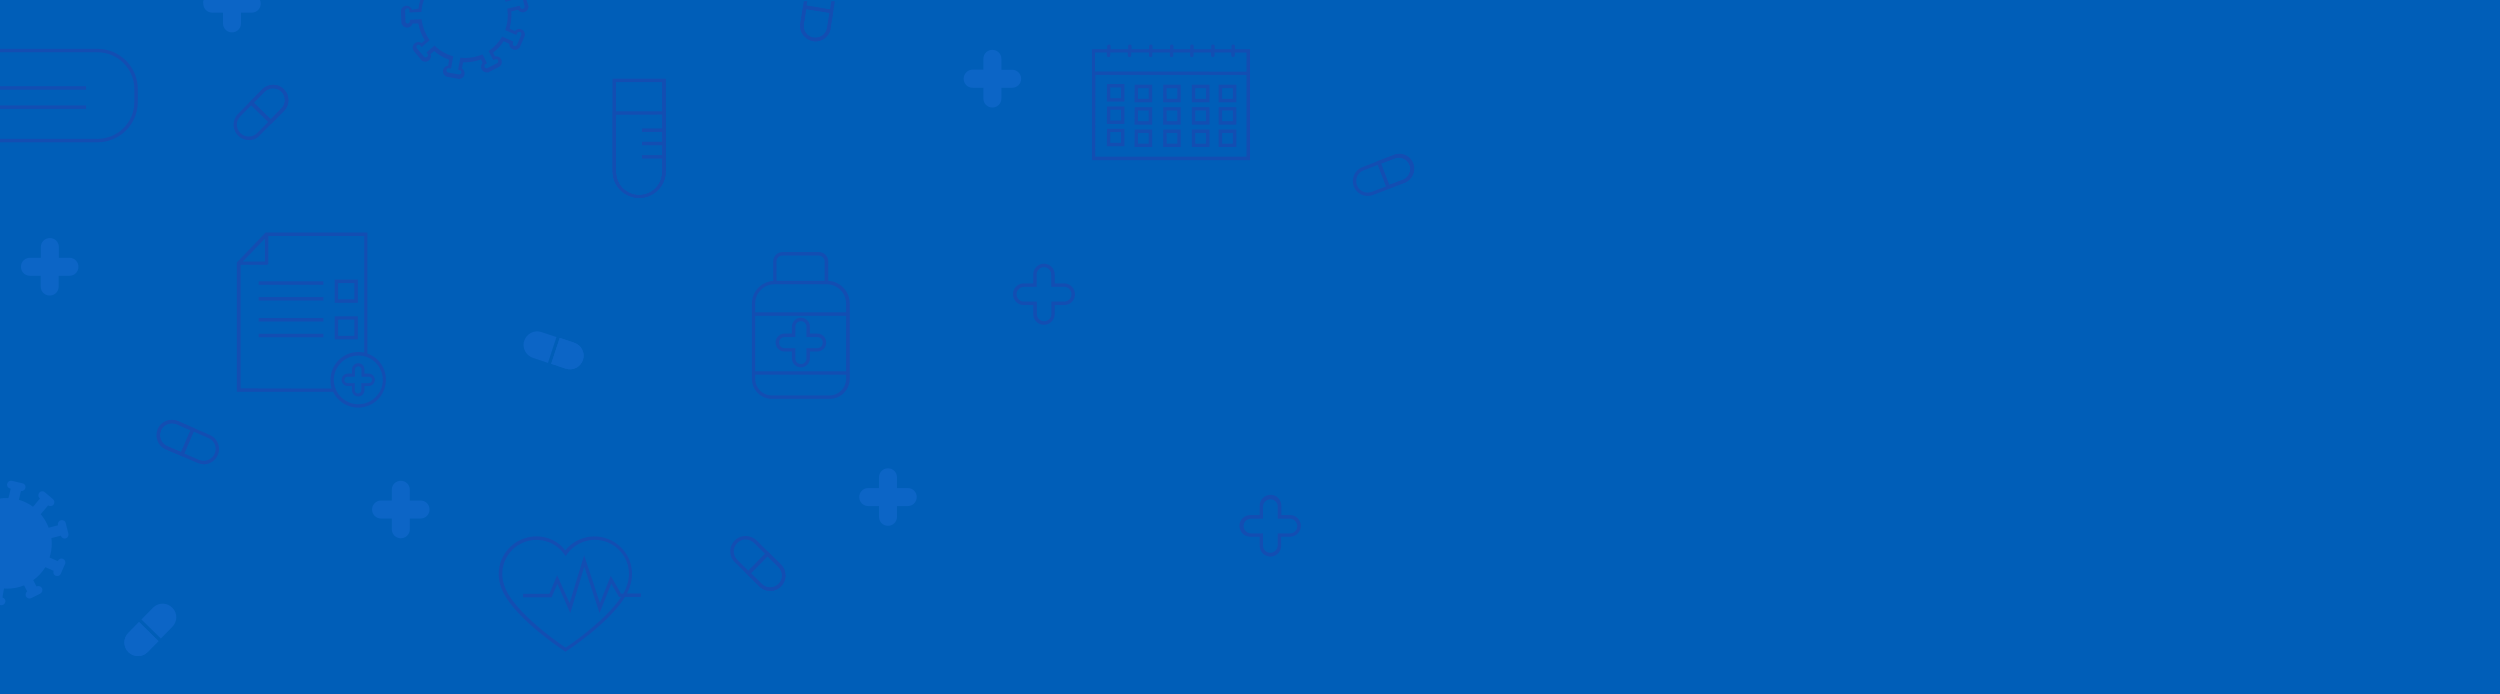 <?xml version="1.0" encoding="utf-8"?>
<!-- Generator: Adobe Illustrator 26.3.1, SVG Export Plug-In . SVG Version: 6.00 Build 0)  -->
<svg version="1.1" id="background" xmlns="http://www.w3.org/2000/svg" xmlns:xlink="http://www.w3.org/1999/xlink" x="0px" y="0px"
	 width="1444px" height="401px" viewBox="0 0 1444 401" style="enable-background:new 0 0 1444 401;" xml:space="preserve">
<style type="text/css">
	.st0{fill:#005EB8;}
	.st1{fill:#0C65C6;}
	.st2{fill:#134EB2;}
</style>
<rect class="st0" width="1444" height="401"/>
<g>
	<path class="st1" d="M496.3,287.1L496.3,287.1c0,2.9,2.3,5.2,5.2,5.2h6.2v6.2c0,2.9,2.3,5.2,5.2,5.2l0,0c2.9,0,5.2-2.3,5.2-5.2
		v-6.2h6.2c2.9,0,5.2-2.3,5.2-5.2l0,0c0-2.9-2.3-5.2-5.2-5.2h-6.2v-6.2c0-2.9-2.3-5.2-5.2-5.2l0,0c-2.9,0-5.2,2.3-5.2,5.2v6.2h-6.2
		C498.6,281.9,496.3,284.2,496.3,287.1z"/>
	<path class="st1" d="M556.6,45.5L556.6,45.5c0,2.9,2.3,5.2,5.2,5.2h6.2v6.2c0,2.9,2.3,5.2,5.2,5.2l0,0c2.9,0,5.2-2.3,5.2-5.2v-6.2
		h6.2c2.9,0,5.2-2.3,5.2-5.2l0,0c0,0,0,0,0,0c0-2.9-2.3-5.2-5.2-5.2h-6.2V34c0,0,0,0,0,0c0-2.9-2.3-5.2-5.2-5.2l0,0
		c-2.9,0-5.2,2.3-5.2,5.2v6.2h-6.2C559,40.2,556.6,42.6,556.6,45.5z"/>
	<path class="st1" d="M117.8-0.3H150c0.4,0.7,0.6,1.6,0.6,2.4c0,0,0,0,0,0c0,2.9-2.3,5.2-5.2,5.2h-6.2v6.2c0,2.9-2.3,5.2-5.2,5.2
		c-2.9,0-5.2-2.3-5.2-5.2V7.3h-6.2c-2.9,0-5.2-2.3-5.2-5.2C117.2,1.3,117.4,0.4,117.8-0.3z"/>
	<path class="st1" d="M214.9,294.3L214.9,294.3c0,2.9,2.3,5.2,5.2,5.2h6.2v6.2c0,2.9,2.3,5.2,5.2,5.2l0,0c2.9,0,5.2-2.3,5.2-5.2
		v-6.2h6.2c2.9,0,5.2-2.3,5.2-5.2l0,0c0-2.9-2.3-5.2-5.2-5.2h-6.2v-6.2c0-2.9-2.3-5.2-5.2-5.2l0,0c-2.9,0-5.2,2.3-5.2,5.2v6.2h-6.2
		C217.3,289.1,214.9,291.4,214.9,294.3z"/>
	<path class="st1" d="M17.3,148.9c-2.9,0-5.2,2.3-5.2,5.2l0,0c0,2.9,2.3,5.2,5.2,5.2h6.2v6.2c0,2.9,2.3,5.2,5.2,5.2l0,0
		c2.9,0,5.2-2.3,5.2-5.2v-6.2h6.2c2.9,0,5.2-2.3,5.2-5.2l0,0c0-2.9-2.3-5.2-5.2-5.2H34v-6.2c0-2.9-2.3-5.2-5.2-5.2l0,0
		c-2.9,0-5.2,2.3-5.2,5.2v6.2L17.3,148.9C17.3,148.9,17.3,148.9,17.3,148.9z"/>
	<path class="st2" d="M596.8,181.4v-5.2h-5.2c-0.2,0-0.3,0-0.5,0c-3.4-0.1-6.1-3-6-6.5s3-6.1,6.5-6h5.2v-5.2l0,0
		c0-3.4,2.8-6.2,6.2-6.2c3.4,0,6.2,2.8,6.2,6.2v5.2h5.2c0.2,0,0.3,0,0.5,0c3.4,0.1,6.1,3,6,6.5s-3,6.1-6.5,6h-5.2v5.2
		c0,3.4-2.8,6.2-6.2,6.2C599.6,187.6,596.8,184.9,596.8,181.4z M607.2,165.7v-7.2c0-2.3-1.9-4.2-4.2-4.2s-4.2,1.9-4.2,4.2v7.2h-7.2
		c-0.1,0-0.3,0-0.4,0c-2.3,0.1-4.2,2.1-4,4.5c0.1,2.3,2.1,4.2,4.5,4h7.2v7.2c0,2.3,1.9,4.2,4.2,4.2s4.2-1.9,4.2-4.2v-7.2h7.2
		c0.1,0,0.3,0,0.4,0c2.3-0.1,4.2-2.1,4-4.5c-0.1-2.3-2.1-4.2-4.5-4H607.2z"/>
	<path class="st2" d="M733.8,321.5c-3.4,0-6.2-2.8-6.2-6.2V310h-5.2c-0.2,0-0.3,0-0.5,0c-3.4-0.1-6.1-3-6-6.5c0.1-3.4,3-6.1,6.5-6
		h5.2v-5.2c0-0.2,0-0.3,0-0.5c0.1-3.4,3-6.1,6.5-6s6.1,3,6,6.5v5.2h5.3c3.2,0.1,5.8,2.7,6,6c0.1,3.4-2.5,6.3-6,6.5H740v5.3
		C740,318.7,737.2,321.5,733.8,321.5C733.8,321.5,733.8,321.5,733.8,321.5z M738,299.6v-7.2c-0.1-2.2-1.9-3.9-4-4
		c-2.3-0.1-4.3,1.7-4.5,4v7.2h-7.2c-2.2,0.1-3.9,1.9-4,4c-0.1,2.3,1.7,4.3,4,4.5h7.2v7.2c0.1,2.2,1.9,3.9,4,4c2.3,0.1,4.3-1.7,4.5-4
		v-7.2h7.3c2.2-0.1,3.9-1.9,4-4c0.1-2.3-1.7-4.3-4-4.5H738z"/>
	<path class="st2" d="M630.7,28.4v64.1H722V28.4h-8.7v-1.7c0-0.6-0.4-1-1-1s-1,0.4-1,1v1.7h-9.7v-1.7c0-0.6-0.4-1-1-1s-1,0.4-1,1
		v1.7h-10.1v-1.7c0-0.6-0.4-1-1-1s-1,0.4-1,1v1.7h-9.7v-1.7c0-0.6-0.4-1-1-1s-1,0.4-1,1v1.7h-10.1v-1.7c0-0.6-0.4-1-1-1s-1,0.4-1,1
		v1.7h-10.1v-1.7c0-0.6-0.4-1-1-1s-1,0.4-1,1v1.7h-10.1v-1.7c0-0.6-0.4-1-1-1s-1,0.4-1,1v1.7H630.7z M632.7,43.3H720v47.2h-87.4
		L632.7,43.3z M632.5,41.3v-11h6.8V32c0,0.6,0.4,1,1,1s1-0.4,1-1v-1.7h10.1V32c0,0.6,0.4,1,1,1s1-0.4,1-1v-1.7h10.2V32
		c0,0.6,0.4,1,1,1s1-0.4,1-1v-1.7h10.1V32c0,0.6,0.4,1,1,1s1-0.4,1-1v-1.7h9.7V32c0,0.6,0.4,1,1,1s1-0.4,1-1v-1.7h10.1V32
		c0,0.6,0.4,1,1,1s1-0.4,1-1v-1.7h9.7V32c0,0.6,0.4,1,1,1s1-0.4,1-1v-1.6h6.8v11L632.5,41.3z"/>
	<path class="st2" d="M703.9,59.1h10.2V48.9h-10.2V59.1z M705.9,50.9h6.2v6.2h-6.2V50.9z"/>
	<path class="st2" d="M703.9,72h10.2V61.9h-10.2V72z M705.9,63.8h6.2v6.2h-6.2V63.8z"/>
	<path class="st2" d="M703.9,84.9h10.2V74.8h-10.2V84.9z M705.9,76.8h6.2V83h-6.2V76.8z"/>
	<path class="st2" d="M688.4,59.1h10.2V48.9h-10.2V59.1z M690.4,50.9h6.2v6.2h-6.2V50.9z"/>
	<path class="st2" d="M688.4,72h10.2V61.9h-10.2V72z M690.4,63.8h6.2v6.2h-6.2V63.8z"/>
	<path class="st2" d="M688.4,84.9h10.2V74.8h-10.2V84.9z M690.4,76.8h6.2V83h-6.2V76.8z"/>
	<path class="st2" d="M671.8,59.1H682V48.9h-10.1L671.8,59.1z M673.8,50.9h6.2v6.2h-6.1L673.8,50.9z"/>
	<path class="st2" d="M671.8,72H682V61.9h-10.1L671.8,72z M673.8,63.8h6.2v6.2h-6.1L673.8,63.8z"/>
	<path class="st2" d="M671.8,84.9H682V74.8h-10.1L671.8,84.9z M673.8,76.8h6.2V83h-6.1L673.8,76.8z"/>
	<path class="st2" d="M655.3,59.1h10.2V48.9h-10.1L655.3,59.1z M657.3,50.9h6.2v6.2h-6.2V50.9z"/>
	<path class="st2" d="M655.3,72h10.2V61.9h-10.1L655.3,72z M657.3,63.8h6.2v6.2h-6.2V63.8z"/>
	<path class="st2" d="M655.3,84.9h10.2V74.8h-10.1L655.3,84.9z M657.3,76.8h6.2V83h-6.2V76.8z"/>
	<path class="st2" d="M639.3,58.7h10.2V48.5h-10.1L639.3,58.7z M641.3,50.5h6.2v6.2h-6.2L641.3,50.5z"/>
	<path class="st2" d="M639.3,71.6h10.2V61.5h-10.1L639.3,71.6z M641.3,63.4h6.2v6.2h-6.2L641.3,63.4z"/>
	<path class="st2" d="M639.3,84.5h10.2V74.4h-10.1L639.3,84.5z M641.3,76.3h6.2v6.2h-6.2L641.3,76.3z"/>
	<path class="st2" d="M438.6,338.7l-14.2-14c-1.7-1.6-2.6-3.9-2.6-6.2c0-4.9,3.9-8.9,8.8-8.9h0.1c2.3,0,4.6,0.9,6.2,2.5l14.2,14
		c1.7,1.6,2.6,3.9,2.6,6.2c0.1,4.9-3.8,8.9-8.7,9h-0.1C442.5,341.3,440.3,340.4,438.6,338.7z M430.6,311.6c-1.8,0-3.6,0.8-4.8,2.1
		c-2.7,2.7-2.6,7.1,0.1,9.7l14.2,14c2.7,2.7,7.1,2.6,9.7-0.1c2.7-2.7,2.6-7.1-0.1-9.7l-14.2-14C434.2,312.3,432.4,311.6,430.6,311.6
		L430.6,311.6z"/>
	<path class="st2" d="M438.6,338.7l-7.7-7.6l12.4-12.6l7.7,7.6c1.7,1.7,2.6,3.9,2.6,6.3c0,4.9-3.9,8.9-8.8,8.9
		C442.5,341.3,440.3,340.4,438.6,338.7z M433.7,331.1l6.3,6.2c2.7,2.7,7.1,2.6,9.7-0.1c2.7-2.7,2.6-7.1-0.1-9.7l-6.3-6.2
		L433.7,331.1z"/>
	
		<rect x="429.9" y="324.6" transform="matrix(0.701 -0.713 0.713 0.701 -101.332 409.461)" class="st2" width="15.7" height="2"/>
	<path class="st1" d="M323.3,195.2l8.4,2.8c4.1,1.4,6.4,5.8,5,9.9c-1.4,4.1-5.8,6.4-9.9,5l-8.4-2.8L323.3,195.2z"/>
	<path class="st1" d="M302.8,196.8C302.8,196.7,302.8,196.7,302.8,196.8c1.4-4.1,5.8-6.4,9.9-5l8.7,2.9l-4.9,14.9l-8.7-2.9
		c-3.2-1.1-5.4-4.1-5.4-7.5C302.4,198.4,302.5,197.5,302.8,196.8z"/>
	<path class="st1" d="M323.3,195.2l8.4,2.8c4.1,1.4,6.4,5.8,5,9.9c-1.4,4.1-5.8,6.4-9.9,5l-8.4-2.8L323.3,195.2z"/>
	<path class="st1" d="M88.1,351.3c0.2-0.2,0.3-0.3,0.5-0.5c3.2-3,8.1-2.8,11.1,0.4c3,3.2,2.8,8.1-0.4,11.1l-6.4,6.5l-11.2-11
		L88.1,351.3z"/>
	<path class="st1" d="M74.1,365.6l6.2-6.3l11.2,11l0,0l-6.2,6.3c0,0,0,0,0,0c-3,3.1-8,3.1-11.1,0.1
		C71.1,373.6,71.1,368.7,74.1,365.6z"/>
	<path class="st1" d="M74.1,365.6l6.2-6.3l11.2,11l-6.2,6.3c0,0,0,0,0,0c-3,3.1-8,3.1-11.1,0.1C71.1,373.6,71.1,368.7,74.1,365.6z"
		/>
	<path class="st2" d="M143.7,80.9c-2.3,0-4.5-0.9-6.1-2.5c-3.5-3.4-3.6-9-0.2-12.5l14-14.2c1.6-1.7,3.9-2.6,6.2-2.7h0.1
		c2.3,0,4.6,0.9,6.2,2.5c3.5,3.4,3.5,9,0.1,12.5l-14,14.2C148.4,80.1,146.1,81,143.7,80.9L143.7,80.9z M157.6,51
		c-1.8,0-3.6,0.7-4.8,2l-14,14.2c-2.7,2.7-2.6,7.1,0.1,9.7c2.7,2.7,7.1,2.6,9.7-0.1l14-14.2c2.7-2.7,2.6-7.1-0.1-9.7
		C161.2,51.7,159.5,51,157.6,51L157.6,51z"/>
	<path class="st2" d="M143.8,59.4l7.6-7.7c0,0,0.1-0.1,0.1-0.1c3.5-3.5,9.1-3.5,12.5,0c3.5,3.5,3.5,9.1,0,12.5l-7.6,7.7L143.8,59.4z
		 M152.8,53l-6.2,6.3l9.8,9.6l6.2-6.3c1.3-1.3,2-3,2-4.9c0-3.8-3.1-6.9-6.9-6.8C155.9,51,154.1,51.7,152.8,53z"/>
	<rect x="149.8" y="57.1" transform="matrix(0.701 -0.713 0.713 0.701 -1.26 126.909)" class="st2" width="2" height="15.7"/>
	<path class="st2" d="M114.1,267.4l-18.3-7.9c-4.1-2-6.1-6.8-4.4-11.1c1.7-4.6,6.9-6.9,11.4-5.1l18.3,7.9c3.3,1.4,5.4,4.6,5.4,8.2
		c0,4.9-4,8.8-8.9,8.8C116.4,268.1,115.2,267.8,114.1,267.4z M99.3,244.5c-2.7,0-5.2,1.6-6.3,4.1c-1.5,3.5,0.1,7.5,3.6,9.1l18.3,7.9
		c1.7,0.7,3.6,0.8,5.3,0.1c1.7-0.7,3.1-2,3.8-3.7c1.5-3.5-0.1-7.5-3.6-9L102,245C101.1,244.7,100.2,244.5,99.3,244.5L99.3,244.5z"/>
	<path class="st2" d="M95.7,259.5c-2.2-0.9-3.9-2.7-4.7-4.9c-0.9-2.2-0.8-4.6,0.1-6.8c1.9-4.5,7.2-6.5,11.6-4.6l9.9,4.3l-7,16.2
		L95.7,259.5z M102,245L102,245c-3.5-1.5-7.6,0.1-9.1,3.6s0.1,7.6,3.6,9.1l8.1,3.5l5.5-12.6L102,245z"/>
	
		<rect x="100.4" y="254.3" transform="matrix(0.396 -0.918 0.918 0.396 -169.012 253.481)" class="st2" width="15.7" height="2"/>
	<path class="st2" d="M464.6,21L464.6,21c0.7,0.8,1.5,1.4,2.5,1.9l0.4,0.2l0.2,0.1c0.2,0.1,0.3,0.2,0.5,0.2l0.4,0.1l0.4,0.1l0.3,0.1
		h0.1l0.3,0.1l0.7,0.1c0.2,0,0.5,0,0.7,0c0.7,0,1.4-0.1,2.2-0.3c1.1-0.3,2.2-0.8,3.1-1.5c0.3-0.2,0.5-0.4,0.7-0.6
		c0.5-0.5,1-1.1,1.4-1.7c0.2-0.4,0.4-0.7,0.6-1.1c0-0.1,0.1-0.2,0.1-0.3l0.1-0.2c0,0,0-0.1,0-0.1c0-0.1,0.1-0.1,0.1-0.2
		c0-0.1,0.1-0.3,0.1-0.4l0.1-0.2c0-0.1,0.1-0.2,0.1-0.3v-0.1c0-0.1,0-0.2,0-0.3l1.7-10.7l0.8-5.2h-2l-0.8,4.8l0,0l-0.3,1.9l-1.4,8.7
		c0,0,0,0,0,0c-0.6,3.8-4.1,6.3-7.9,5.7c-0.3,0-0.6-0.1-0.9-0.2l-0.2-0.1l0,0l-0.2-0.1h-0.1l-0.2-0.1l-0.3-0.1l0,0l-0.3-0.1
		l-0.2-0.1c-0.8-0.5-1.5-1.1-2-1.8c-0.6-0.8-1-1.6-1.2-2.6c-0.1-0.2-0.1-0.4-0.1-0.6l0,0c0-0.1,0-0.2,0-0.3s0-0.2,0-0.3v-0.3
		c0-0.4,0-0.7,0.1-1.1l1.4-8.7l0.3-1.9l0,0l0.4-2.7h-2L464,2.9l0,0l-1.7,10.7c-0.1,0.3-0.1,0.5-0.1,0.8c-0.2,2.1,0.4,4.1,1.7,5.8
		c0.1,0.1,0.1,0.2,0.2,0.2v0C464.2,20.6,464.3,20.7,464.6,21z"/>
	<path class="st2" d="M468.2,23.3l0.4,0.1l0.4,0.1l0.3,0.1h0.1l0.3,0.1l0.7,0.1c1,0.1,1.9,0,2.8-0.2c1.1-0.3,2.1-0.8,3-1.4l0.1-0.1
		c0.3-0.2,0.5-0.4,0.7-0.6c0.6-0.5,1-1.1,1.4-1.7c0.2-0.4,0.4-0.7,0.6-1.1c0-0.1,0.1-0.2,0.1-0.3l0.1-0.2c0,0,0-0.1,0-0.1
		c0-0.1,0.1-0.1,0.1-0.2c0-0.1,0.1-0.3,0.1-0.4l0.1-0.2c0-0.1,0.1-0.2,0.1-0.3v-0.1c0-0.1,0-0.2,0-0.3l1.7-10.7l-1-0.2l-1-0.2L471,4
		l-5-0.8l0,0L465,3l-1-0.1l0,0l-1.7,10.7c-0.1,0.3-0.1,0.5-0.1,0.8C461.9,18.3,464.4,22,468.2,23.3z M464.2,14.9
		c0-0.4,0-0.7,0.1-1.1l1.4-8.7l13.6,2.2l-1.4,8.7c0,0,0,0.1,0,0.1c-0.7,3.7-4.2,6.2-8,5.6c-0.3,0-0.6-0.1-0.9-0.2l-0.2-0.1l0,0
		l-0.2-0.1h-0.1l-0.2-0.1l-0.3-0.1l0,0l-0.3-0.1c-1.7-1-2.9-2.6-3.3-4.5c0-0.2-0.1-0.4-0.1-0.6l0,0c0-0.1,0-0.2,0-0.3s0-0.2,0-0.3
		L464.2,14.9z"/>
	
		<rect x="471.6" y="-2.6" transform="matrix(0.159 -0.987 0.987 0.159 392.125 471.016)" class="st2" width="2" height="15.7"/>
	<path class="st2" d="M781.9,107.5c-1.6-4.5,0.7-9.4,5.1-11l18-6.9c4.4-1.7,9.4,0.6,11.1,5l0,0c0,0,0,0,0,0c1.7,4.4-0.6,9.4-5,11.1
		l-18,6.9c-1,0.4-2,0.6-3.1,0.6C786.4,113.2,783.1,110.9,781.9,107.5z M814.2,95.3c-1.3-3.4-5.1-5.1-8.6-3.8l-18,6.9l0,0
		c-3.4,1.3-5.1,5.1-3.8,8.6s5.1,5.1,8.6,3.8l18-6.9c0,0,0,0,0,0C813.8,102.5,815.5,98.7,814.2,95.3L814.2,95.3z"/>
	<path class="st2" d="M795.2,93.3l9.8-3.8c0.2-0.1,0.3-0.1,0.5-0.2c4.5-1.6,9.4,0.8,10.9,5.3c1.6,4.5-0.8,9.4-5.3,10.9l-9.8,3.7
		L795.2,93.3z M805.6,91.4l-8,3l4.7,12.4l8-3c2.6-1,4.3-3.5,4.3-6.2c0-3.7-3-6.6-6.7-6.6C807.2,91,806.4,91.1,805.6,91.4z"/>
	
		<rect x="798.2" y="93.4" transform="matrix(0.934 -0.357 0.357 0.934 16.608 292.009)" class="st2" width="2" height="15.2"/>
	<path class="st2" d="M353.9,99V45.5h30.6v53.5c0,8.4-6.9,15.3-15.3,15.3C360.7,114.2,353.9,107.4,353.9,99z M355.8,47.4V99
		c0,0.2,0,0.5,0,0.7c0.2,7.4,6.3,13.2,13.7,13c7.4-0.2,13.2-6.3,13-13.7V47.4H355.8z"/>
	<path class="st2" d="M353.9,99V45.5h30.6v53.5c0,8.4-6.9,15.3-15.3,15.3C360.7,114.2,353.9,107.4,353.9,99z M355.8,47.4V99
		c0,0.2,0,0.5,0,0.7c0.2,7.4,6.3,13.2,13.7,13c7.4-0.2,13.2-6.3,13-13.7V47.4H355.8z"/>
	<path class="st2" d="M353.9,99V64.3h30.6v34.6c0,8.4-6.9,15.3-15.3,15.3C360.7,114.2,353.9,107.4,353.9,99z M355.8,66.3V99
		c0,0.2,0,0.5,0,0.7c0.2,7.4,6.3,13.2,13.7,13c7.4-0.2,13.2-6.3,13-13.7V66.2L355.8,66.3z"/>
	<rect x="370.8" y="74.2" class="st2" width="12.8" height="2"/>
	<rect x="370.8" y="81.9" class="st2" width="12.8" height="2"/>
	<rect x="370.8" y="89.6" class="st2" width="12.8" height="2"/>
	<path class="st1" d="M3.7,287.7c0.4,0,0.8,0,1.2,0l1.3-5.5H6c-0.1,0-0.2,0-0.3-0.1c-1.2-0.3-1.9-1.6-1.5-2.8
		c0.3-1.2,1.6-1.9,2.8-1.5h0.2l5.9,1.4h0.1l0,0c1.1,0.3,1.7,1.4,1.5,2.5c-0.2,1.2-1.4,2.1-2.6,1.9l-1.2,5.1c2.9,0.8,5.7,2.2,8.2,4
		l4-4.8l-0.1-0.1c-1-0.8-1.1-2.2-0.3-3.2c0.8-1,2.2-1.1,3.2-0.3l0.1,0.1l4.6,3.9l0.1,0.1l0,0c0.8,0.8,0.9,2,0.3,3
		c-0.7,1-2.2,1.2-3.2,0.5l-4.3,5.1c2,2.3,3.5,4.9,4.6,7.8l5.4-1.4v-0.1c-0.3-1.2,0.4-2.5,1.7-2.8s2.5,0.4,2.8,1.7v0.1l1.5,5.9v0.1
		l0,0l0,0c0.3,1.2-0.4,2.4-1.6,2.7c-1.2,0.3-2.4-0.4-2.7-1.6l-5.5,1.4c0.1,1,0.2,2,0.2,3.1c0,2.8-0.4,5.5-1.3,8.1l4.7,2.1l0.1-0.1
		l0,0c0.5-1.1,1.8-1.7,3-1.2c1.1,0.5,1.7,1.8,1.2,3l-0.1,0.1l-2.4,5.5v0.1l0,0c-0.5,1-1.7,1.5-2.8,1.1c-1.2-0.4-1.8-1.7-1.3-2.9
		l-4.8-2.1c-1.8,2.9-4.2,5.5-7,7.5l1.9,3.7l0.1-0.1c1.1-0.5,2.4-0.1,3,1c0.6,1.1,0.2,2.5-0.9,3.1l-0.1,0.1l-5.4,2.7h-0.1l0,0
		c-0.9,0.3-1.9-0.1-2.5-0.8c-0.7-1-0.5-2.4,0.5-3.2l-1.8-3.5c-3.1,1.3-6.5,1.9-9.8,1.9c-0.6,0-1.2-0.1-1.8-0.1l-0.9,5.2
		c1.1,0.3,1.9,1.4,1.7,2.5c-0.2,1.2-1.3,2.1-2.6,1.9H0l0-61.5C1.2,287.7,2.4,287.7,3.7,287.7z"/>
	<path class="st2" d="M291.7,0.1v0.1L292,1l3.8-1L291.7,0.1z M232.5,4.3c-0.6,0.6-0.9,1.4-0.9,2.3l0.3,7.3h0.2
		c0.4,0.9,1.1,1.6,2.1,1.9c1.7,0.5,3.5-0.4,4.1-2.2l3.3-0.1c0.6,3.5,1.9,6.8,3.8,9.8l-1.9,1.6c-1.2-0.9-2.9-0.8-4,0.2
		c-1.4,1.2-1.5,3.2-0.3,4.6l4.7,5.6l0.1-0.1c0.9,0.5,1.9,0.6,2.9,0.2c1.7-0.7,2.5-2.6,1.8-4.2l2.1-1.7c2.5,2.2,5.5,3.9,8.6,5
		l-0.6,3.5c-1.5,0.1-2.7,1.2-2.9,2.6c-0.3,1.8,0.8,3.5,2.6,3.8l7.2,1.3v-0.2c0.9-0.2,1.8-0.7,2.2-1.5c0.9-1.5,0.4-3.5-1.1-4.5
		l0.7-3.5c0.4,0,0.7,0,1,0c3.2,0,6.3-0.6,9.3-1.7l1,2c-0.7,0.7-1,1.7-0.9,2.7c0.2,1.8,1.9,3,3.7,2.8l0.1,0.2l0.9-0.5l5.5-2.8
		c1.6-0.8,2.2-2.8,1.4-4.4c-0.4-0.8-1.1-1.4-1.9-1.6c-0.6-0.2-1.1-0.2-1.7-0.1l-1.1-2.2c2.4-1.8,4.5-4,6.1-6.6l3.3,1.5
		c-0.1,1,0.3,1.9,1,2.6c1.3,1.2,3.4,1.2,4.6-0.1l0.2,0.1l0.4-1l2.5-5.7c0.6-1.3,0.2-2.9-0.9-3.8c-1.4-1.1-3.5-0.9-4.6,0.5l-3.1-1.4
		c0.7-2.5,1.1-5,1.1-7.6c0-0.8,0-1.5-0.1-2.3l3.9-1c0.6,0.9,1.5,1.4,2.5,1.5c1.8,0.1,3.4-1.2,3.5-3h0.2l-0.3-1.1L304.1,0h-2l0.9,3.5
		l0,0c0.2,0.7-0.2,1.4-0.9,1.6c-0.7,0.2-1.4-0.2-1.6-0.9l-0.3-0.9L293,5l0.1,0.8c0.1,1,0.2,2,0.2,2.9c0,2.7-0.4,5.3-1.2,7.8
		l-0.3,0.9l6.4,2.8l0.5-1c0.3-0.7,1-0.9,1.7-0.7c0.3,0.1,0.6,0.4,0.7,0.7c0.1,0.3,0.1,0.7,0,1l-2.5,5.7c-0.3,0.6-1,0.8-1.6,0.6
		c-0.7-0.2-1-1-0.8-1.6l0.3-0.9l-6.5-2.9l-0.4,0.7c-1.7,2.8-4,5.3-6.7,7.2l-0.7,0.5l2.7,5.3l1-0.5c0.3-0.2,0.7-0.2,1-0.1
		c0.7,0.2,1,1,0.8,1.6c-0.1,0.3-0.3,0.6-0.6,0.7l-5.5,2.8l0,0c-0.6,0.3-1.4,0.1-1.7-0.6c-0.3-0.6-0.1-1.4,0.6-1.7l0.8-0.5l-2.6-5.1
		l-0.8,0.3c-3,1.2-6.2,1.8-9.4,1.8c-0.6,0-1.1-0.1-1.7-0.1l-0.9-0.1l-1.3,7l0.9,0.2c0.7,0.1,1.1,0.8,1,1.5c-0.1,0.7-0.8,1.1-1.4,1
		h-0.1l-6.1-1.1c-0.7-0.1-1.1-0.8-1-1.5c0,0,0,0,0,0c0.1-0.7,0.8-1.1,1.5-1l1.1,0.2l1.3-7l-0.8-0.3c-3.5-1.1-6.7-2.9-9.4-5.4
		l-0.6-0.6l-4.7,4l0.6,0.8c0.5,0.6,0.4,1.4-0.2,1.8c-0.6,0.5-1.4,0.4-1.8-0.2l-0.1-0.1l-4-4.7c-0.5-0.6-0.4-1.4,0.2-1.8
		c0.6-0.5,1.4-0.4,1.8,0.2l0.7,0.9l4.7-4l-0.5-0.7c-2.1-3.2-3.5-6.8-4.1-10.5l-0.1-0.9l-6.8,0.3v0.9c0,0.7-0.5,1.3-1.2,1.3
		c-0.7,0-1.3-0.5-1.3-1.2v-0.1l-0.2-6.2c0-0.3,0.1-0.7,0.3-0.9c0.2-0.2,0.6-0.4,0.9-0.4l0,0c0.3,0,0.6,0.1,0.9,0.3
		c0.3,0.2,0.4,0.6,0.4,0.9v1.2l6.9-0.3l0.1-0.9c0.2-2.2,0.7-4.4,1.5-6.4l-2.1,0c-0.6,1.8-1,3.6-1.2,5.4L238,5.6
		c-0.5-1.4-1.8-2.3-3.3-2.3C233.9,3.3,233.1,3.7,232.5,4.3L232.5,4.3z"/>
	<path class="st2" d="M434.3,175.3v43.5c0,6.4,5.2,11.6,11.6,11.6h33.3c6.4,0,11.6-5.2,11.6-11.6v-43.5c0-7-5.4-12.7-12.4-13.1V151
		c0-3-2.4-5.4-5.4-5.4h-21c-3,0-5.4,2.4-5.4,5.4v11.3C439.7,162.7,434.3,168.4,434.3,175.3z M476.3,162.2h-27.8V151
		c0-1.9,1.5-3.4,3.4-3.4h21c1.9,0,3.4,1.5,3.4,3.4V162.2z M488.7,214.5h-52.5v-32.1h52.5L488.7,214.5z M436.2,216.4h52.5v2.4
		c0,5.3-4.3,9.6-9.6,9.6h-33.3c-5.3,0-9.6-4.3-9.6-9.6V216.4z M436.2,180.4v-5.1c0-6.1,5-11.1,11.1-11.1h30.3
		c6.1,0,11.1,5,11.1,11.1v5.1H436.2z"/>
	<path class="st2" d="M452.9,192.7c-2.8,0.1-5.1,2.5-4.9,5.4s2.5,5.1,5.4,4.9h4v4c0,2.8,2.3,5.2,5.2,5.2c2.8,0,5.2-2.3,5.2-5.2v-4h4
		c0.2,0,0.3,0,0.5,0c2.8-0.1,5.1-2.5,4.9-5.4s-2.5-5.1-5.4-4.9h-4v-4c0-2.8-2.3-5.2-5.2-5.2c-2.8,0-5.2,2.3-5.2,5.2v4h-4
		C453.2,192.7,453,192.7,452.9,192.7z M453,201.1c-1.8-0.1-3.1-1.6-3-3.4c0.1-1.8,1.6-3.1,3.4-3h6v-6c0-1.8,1.4-3.2,3.2-3.2
		s3.2,1.4,3.2,3.2v6h6c0.1,0,0.2,0,0.4,0c1.8,0.1,3.1,1.6,3,3.4c-0.1,1.8-1.6,3.1-3.4,3h-6v6c0,1.8-1.4,3.2-3.2,3.2
		s-3.2-1.4-3.2-3.2v-6h-6C453.2,201.1,453.1,201.1,453,201.1z"/>
	<path class="st2" d="M136.9,226.3h55.5c1.8,3.8,5.1,6.8,9.1,8.2c8.4,3,17.6-1.4,20.5-9.8s-1.4-17.6-9.8-20.5v-69.9h-58.8
		l-16.6,17.3V226.3z M153,137.8v13.3h-12.8L153,137.8z M206.9,233.5c-7.7,0-14-6.3-14.1-14l0,0c0-7.8,6.3-14.1,14.1-14.1h0.7h0.1
		h0.7l0,0c7.2,0.7,12.7,6.8,12.7,14.1C221.1,227.3,214.7,233.5,206.9,233.5L206.9,233.5z M139,224.3V153H154c0.6,0,1-0.4,1-1v-15.7
		h55.4v67.3h-0.2h-0.1l-0.7-0.1h-0.1l-0.7-0.1h-0.1c-0.5-0.1-1-0.1-1.5-0.1c-8.9,0-16.1,7.2-16.1,16.1l0,0c0,0.2,0,0.5,0,0.8
		c0,0.1,0,0,0,0.2s0,0.4,0,0.6c0,0.1,0,0.1,0,0.2c0.1,0.8,0.2,1.5,0.4,2.3l0,0c0.1,0.3,0.2,0.6,0.3,0.9L139,224.3z"/>
	<rect x="149.4" y="162.5" class="st2" width="37.4" height="2"/>
	<rect x="149.4" y="171.6" class="st2" width="37.4" height="2"/>
	<path class="st2" d="M200.9,215.8c-2,0-3.6,1.6-3.6,3.6s1.6,3.6,3.6,3.6h2.4v2.4c0,2,1.6,3.6,3.6,3.6c2,0,3.6-1.6,3.6-3.6V223h2.4
		l0,0c2,0,3.6-1.6,3.6-3.6s-1.6-3.6-3.6-3.6h-2.4v-2.4c0-2-1.6-3.6-3.6-3.6c-2,0-3.6,1.6-3.6,3.6v2.4L200.9,215.8L200.9,215.8z
		 M200.9,221.3c-0.1,0-0.2,0-0.3,0c-1-0.1-1.8-1-1.7-2c0.1-1,1-1.8,2-1.7h4.1v-4.1c0-1,0.8-1.9,1.9-1.9s1.9,0.8,1.9,1.9v4.1h4.1
		c0.1,0,0.2,0,0.3,0c1,0.1,1.8,1,1.7,2c-0.1,1-1,1.8-2,1.7h-4.2v4.1l0,0c0,1-0.8,1.9-1.9,1.9s-1.9-0.8-1.9-1.9v-4.1H200.9
		L200.9,221.3z"/>
	<path class="st2" d="M206.7,161.5h-13.4v13.4h13.4V161.5z M204.7,172.9h-9.4v-9.4h9.4V172.9z"/>
	<rect x="149.4" y="183.7" class="st2" width="37.4" height="2"/>
	<rect x="149.4" y="192.8" class="st2" width="37.4" height="2"/>
	<path class="st2" d="M206.7,182.7h-13.4V196h13.4V182.7z M204.7,194h-9.4v-9.4h9.4V194z"/>
	<path class="st2" d="M309.8,309.8c-2.3,0-4.5,0.4-6.7,1.1c-11.4,3.7-17.7,15.9-14,27.3c5,16.9,35.7,37,37,37.9l0.5,0.4l0.5-0.4
		c1.1-0.7,24.6-16.1,33.9-31.3h9.2v-2h-8.1c0.8-1.5,1.5-3,1.9-4.6c2.8-8.5,0-17.9-7-23.5c-9.3-7.6-23-6.1-30.5,3.2
		C322.6,312.7,316.4,309.8,309.8,309.8L309.8,309.8z M291.1,337.6c-2.7-8.2,0.3-17.1,7.3-22.1c8.9-6.3,21.2-4.3,27.5,4.6l0.8,1.1
		l0.8-1.1c3.7-5.2,9.7-8.3,16.1-8.3c10.9,0,19.7,8.9,19.7,19.8c0,2.1-0.4,4.1-1,6.1l0,0c-0.6,1.8-1.3,3.6-2.3,5.2h-1.3l-5.9-10.3
		l-6.3,15.7l-9.1-27.6l-8.4,27.7l-7.2-16.2l-4.5,10.8h-15.2v2h16.5l3.3-7.8l7.5,16.9l8.1-26.8l8.8,26.8l6.8-17l4.4,7.7h1.3
		c-4.2,6.3-10.7,12.6-16.3,17.3c-5,4.3-10.3,8.3-15.8,12c-5.5-3.7-10.8-7.7-15.8-12C303.2,355.5,293.5,346,291.1,337.6L291.1,337.6
		L291.1,337.6z"/>
	<path class="st2" d="M0,28.2l0,2h56.3c11.8,0,21.3,9.5,21.3,21.3v7.4c0,11.8-9.5,21.3-21.3,21.3H0l0,2h56.3
		c12.8,0,23.3-10.4,23.3-23.3v-7.4c0-12.8-10.4-23.3-23.3-23.3L0,28.2z"/>
	<rect x="0" y="60.9" class="st2" width="49.7" height="2"/>
	<rect x="0" y="49.8" class="st2" width="49.7" height="2"/>
</g>
</svg>
